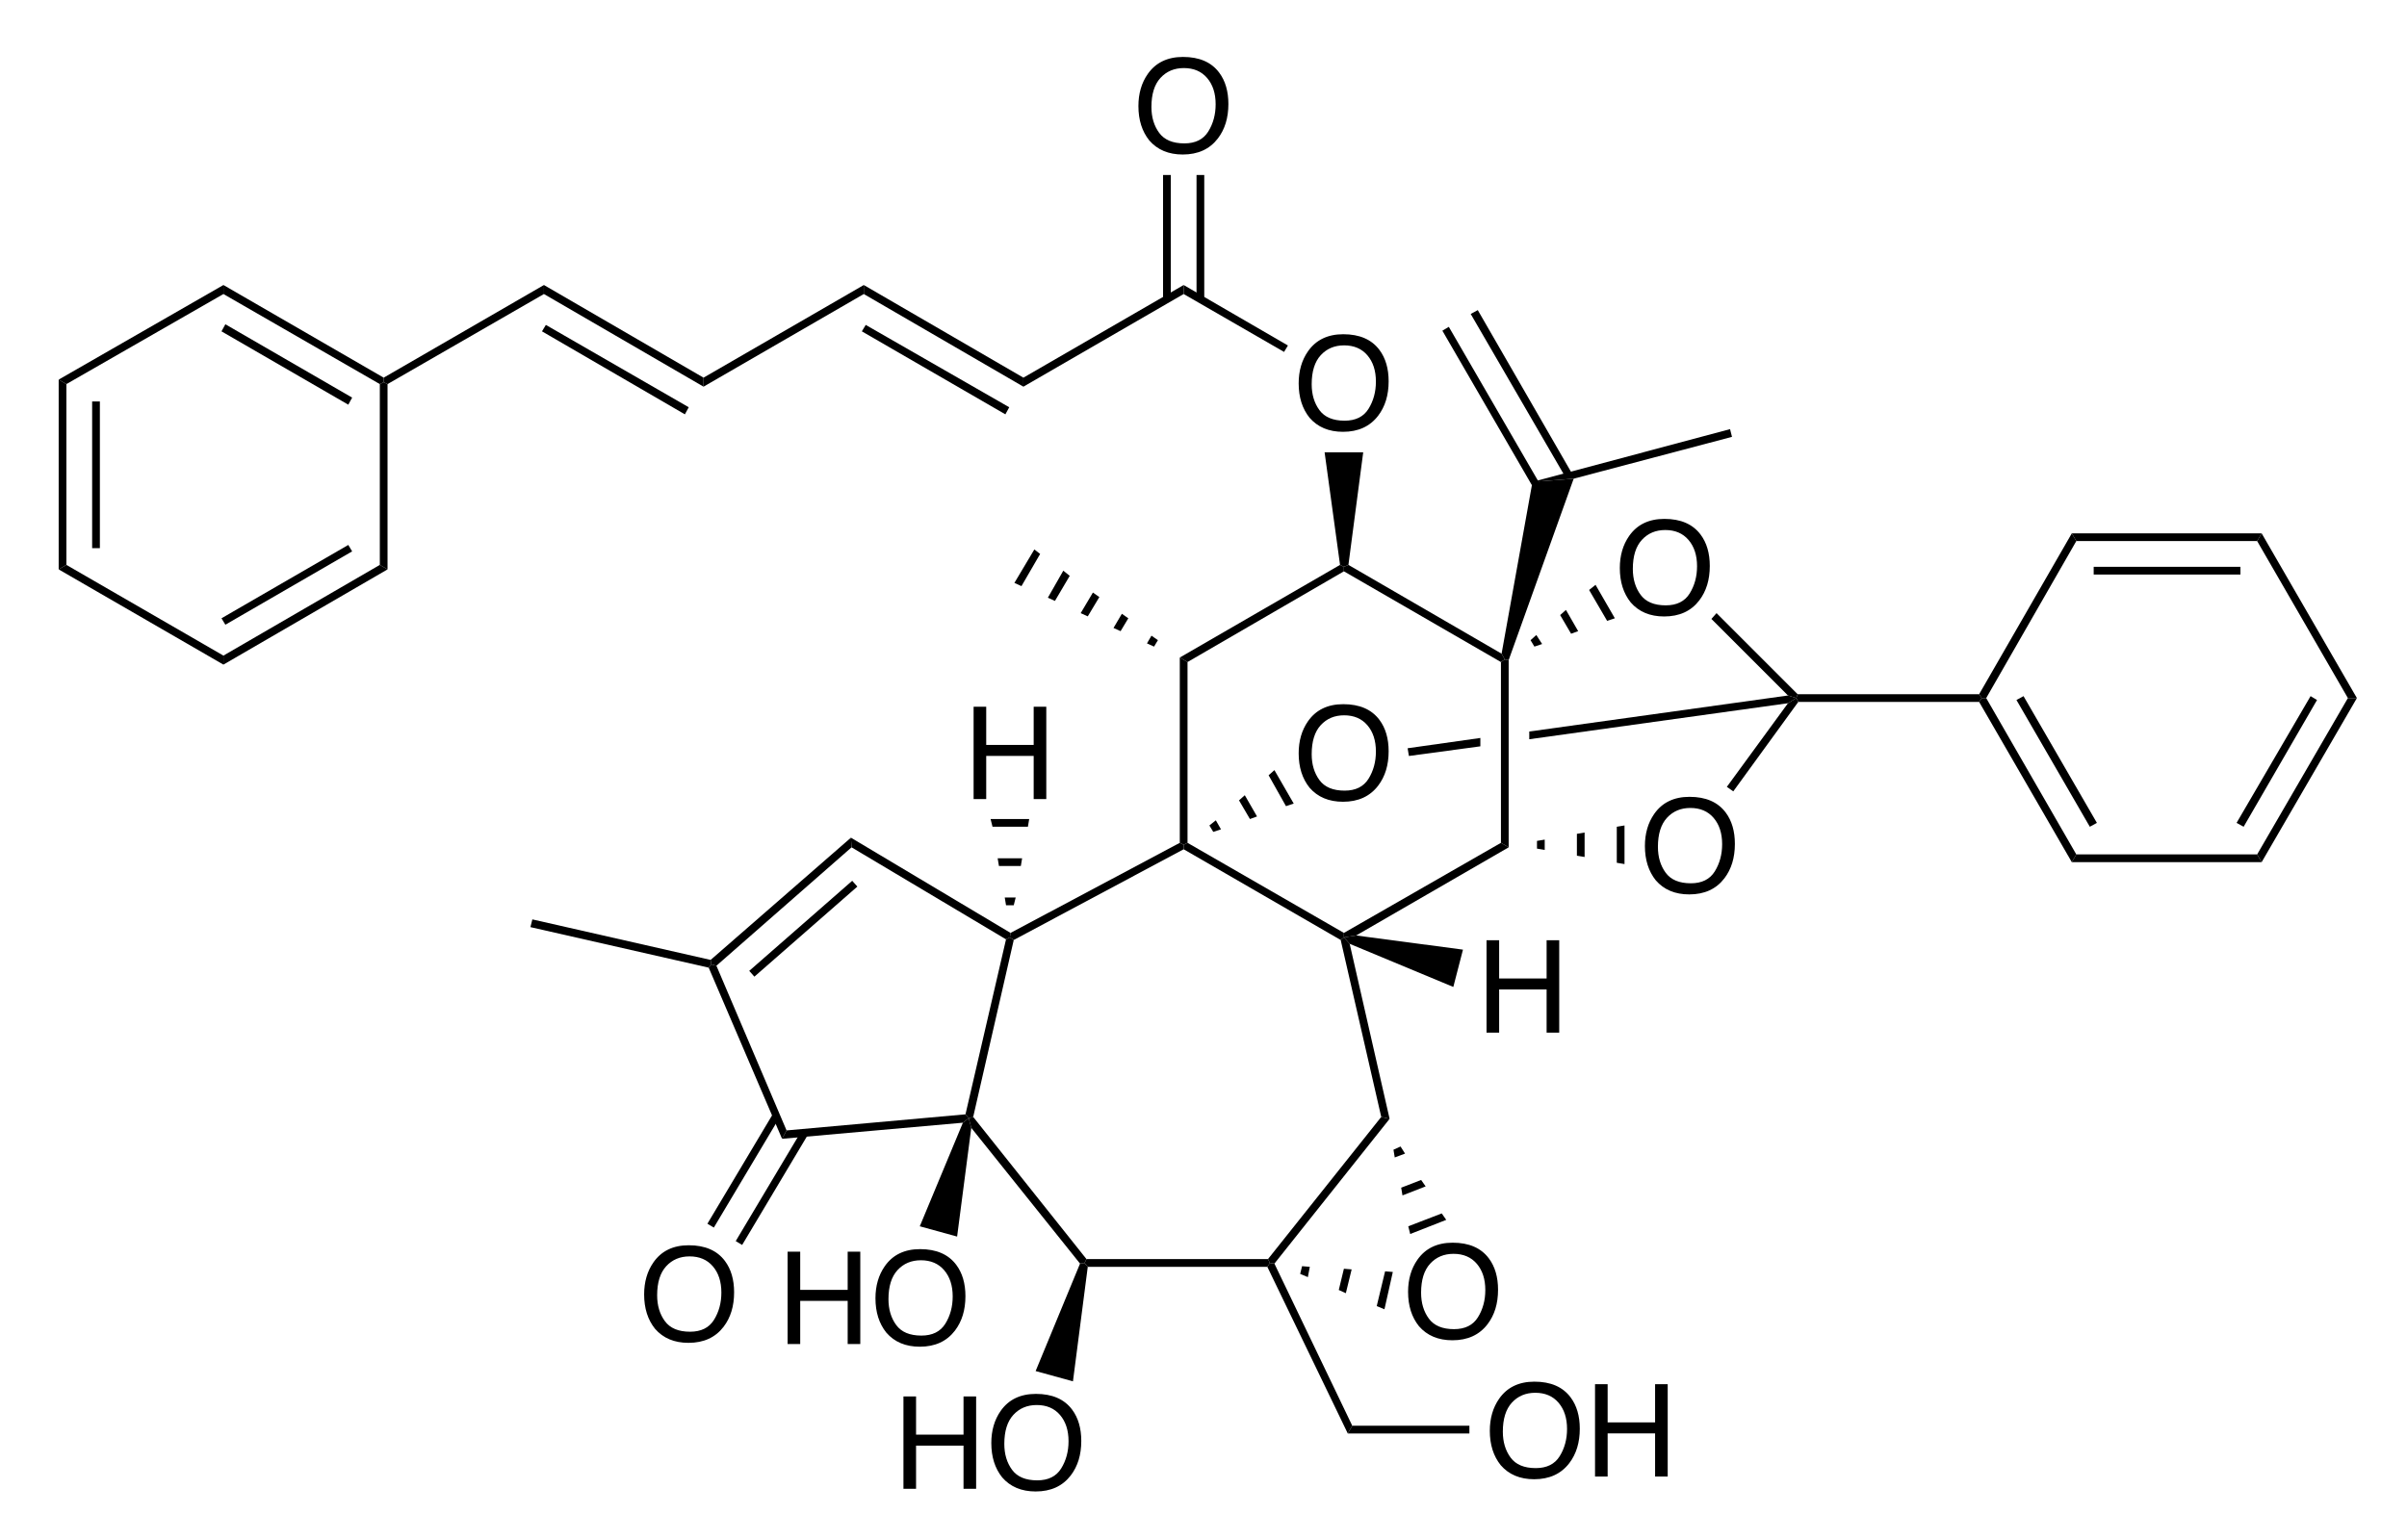 <?xml version="1.0" encoding="utf-8"?>
<!-- Generator: Adobe Illustrator 14.0.0, SVG Export Plug-In . SVG Version: 6.00 Build 43363)  -->
<!DOCTYPE svg PUBLIC "-//W3C//DTD SVG 1.1//EN" "http://www.w3.org/Graphics/SVG/1.1/DTD/svg11.dtd">
<svg version="1.1" id="Layer_1" xmlns="http://www.w3.org/2000/svg" xmlns:xlink="http://www.w3.org/1999/xlink" x="0px" y="0px"
	 width="561px" height="359px" viewBox="-13.676 -13.274 561 359" enable-background="new -13.676 -13.274 561 359"
	 xml:space="preserve">
<g id="レイヤー_1">
	<g>
		<polygon points="281.852,280.274 282.299,281.176 281.699,282.076 239.85,282.076 239.1,281.176 239.549,280.274 		"/>
		<polygon points="298.799,205.877 299.549,205.274 300.898,206.774 310.199,247.576 308.25,247.127 		"/>
		<polygon points="213.148,247.127 212.1,247.426 211.35,246.524 220.799,205.726 221.699,205.274 222.6,205.877 		"/>
		<polygon points="239.549,280.274 239.1,281.176 238.049,281.326 212.699,249.676 212.1,247.426 213.148,247.127 		"/>
		<polygon points="336.148,183.226 337.949,184.274 302.398,204.826 299.549,205.274 299.549,204.226 		"/>
		<polygon points="299.549,119.926 299.549,118.875 300.602,118.426 336.299,139.125 337.049,140.477 336.148,141.076 		"/>
		<polygon points="263.1,141.076 261.299,140.025 298.648,118.426 299.549,118.875 299.549,119.926 		"/>
		<polygon points="184.799,184.274 184.648,182.024 221.85,204.226 221.699,205.274 220.799,205.726 		"/>
		<polygon points="153.299,211.877 152.1,211.576 151.949,210.524 184.648,182.024 184.799,184.274 		"/>
		<polygon points="162.148,214.426 160.949,213.076 184.949,192.076 186.148,193.426 		"/>
		<polygon points="169.648,250.274 168.6,252.226 151.5,212.326 152.1,211.576 153.299,211.877 		"/>
		<polygon points="211.35,246.524 212.1,247.426 210.75,248.476 168.6,252.226 169.648,250.274 		"/>
		<polygon points="109.949,202.877 110.398,201.076 151.949,210.524 152.1,211.576 151.5,212.326 		"/>
		<polygon points="301.5,319.127 300.449,320.926 281.699,282.076 282.299,281.176 283.352,281.326 		"/>
		<g>
			<path d="M352.387,312.513c1.425,1.905,2.139,4.344,2.139,7.313c0,3.216-0.815,5.889-2.445,8.021
				c-1.914,2.502-4.644,3.752-8.187,3.752c-3.31,0-5.91-1.095-7.805-3.283c-1.688-2.111-2.533-4.779-2.533-8.004
				c0-2.912,0.724-5.404,2.167-7.477c1.854-2.658,4.599-3.986,8.229-3.986C347.749,308.849,350.562,310.069,352.387,312.513z
				 M349.835,326.237c1.146-1.844,1.721-3.963,1.721-6.359c0-2.533-0.662-4.572-1.983-6.118c-1.324-1.545-3.133-2.317-5.428-2.317
				c-2.227,0-4.042,0.766-5.447,2.297c-1.406,1.529-2.109,3.787-2.109,6.771c0,2.388,0.604,4.399,1.809,6.038
				c1.206,1.639,3.161,2.457,5.866,2.457C346.829,329.004,348.688,328.082,349.835,326.237z"/>
			<path d="M358.078,309.44h2.938v8.906h11.062v-8.906h2.938v21.531h-2.938V320.91h-11.062v10.062h-2.938V309.44z"/>
		</g>
		<polygon points="328.799,319.127 328.799,320.926 300.449,320.926 301.5,319.127 		"/>
		<g>
			<path d="M155.285,280.713c1.425,1.906,2.138,4.345,2.138,7.313c0,3.217-0.815,5.89-2.445,8.021
				c-1.914,2.502-4.642,3.752-8.186,3.752c-3.31,0-5.911-1.094-7.805-3.282c-1.689-2.111-2.533-4.779-2.533-8.004
				c0-2.912,0.722-5.404,2.167-7.477c1.854-2.658,4.598-3.987,8.229-3.987C150.648,277.049,153.459,278.271,155.285,280.713z
				 M152.733,294.438c1.147-1.844,1.721-3.963,1.721-6.359c0-2.533-0.662-4.573-1.985-6.118c-1.323-1.545-3.132-2.317-5.426-2.317
				c-2.227,0-4.042,0.766-5.449,2.297c-1.406,1.529-2.109,3.787-2.109,6.771c0,2.388,0.603,4.399,1.809,6.038
				s3.161,2.457,5.866,2.457C149.728,297.205,151.585,296.283,152.733,294.438z"/>
		</g>
		<polygon points="159.299,276.976 157.799,276.076 173.1,250.426 174.6,251.326 		"/>
		<polygon points="152.699,272.926 151.199,272.024 166.5,246.377 168,247.274 		"/>
		<g>
			<path d="M169.892,278.545h2.938v8.906h11.062v-8.906h2.938v21.531h-2.938v-10.062H172.83v10.062h-2.938V278.545z"/>
			<path d="M209.2,281.615c1.425,1.905,2.138,4.344,2.138,7.313c0,3.217-0.815,5.889-2.445,8.021
				c-1.914,2.502-4.642,3.752-8.186,3.752c-3.31,0-5.911-1.095-7.805-3.283c-1.689-2.11-2.533-4.778-2.533-8.004
				c0-2.912,0.722-5.404,2.167-7.476c1.854-2.658,4.598-3.987,8.229-3.987C204.563,277.951,207.375,279.173,209.2,281.615z
				 M206.648,295.342c1.147-1.844,1.721-3.964,1.721-6.36c0-2.532-0.662-4.572-1.985-6.117c-1.323-1.545-3.132-2.318-5.426-2.318
				c-2.227,0-4.042,0.766-5.449,2.297c-1.406,1.53-2.109,3.787-2.109,6.771c0,2.387,0.603,4.398,1.809,6.037
				c1.206,1.64,3.161,2.457,5.866,2.457C203.643,298.106,205.5,297.187,206.648,295.342z"/>
		</g>
		<polygon points="209.398,275.024 200.699,272.627 210.75,248.476 212.1,247.426 212.699,249.676 		"/>
		<polygon points="222.75,122.625 227.398,114.826 228.75,115.875 224.398,123.375 		"/>
		<polygon points="230.549,126.076 234.148,119.775 235.648,120.977 232.199,126.826 		"/>
		<polygon points="238.199,129.676 241.049,124.875 242.549,125.926 239.85,130.426 		"/>
		<polygon points="245.85,133.125 247.799,129.826 249.299,130.875 247.5,133.875 		"/>
		<polygon points="253.648,136.727 254.699,134.926 256.199,135.977 255.299,137.477 		"/>
		<g>
			<path d="M307.837,68.315c1.425,1.906,2.138,4.344,2.138,7.314c0,3.215-0.814,5.888-2.444,8.019
				c-1.914,2.502-4.644,3.752-8.187,3.752c-3.31,0-5.91-1.094-7.805-3.284c-1.689-2.11-2.533-4.778-2.533-8.003
				c0-2.912,0.723-5.404,2.167-7.476c1.854-2.658,4.599-3.987,8.229-3.987C303.199,64.65,306.012,65.872,307.837,68.315z
				 M305.285,82.041c1.146-1.844,1.721-3.964,1.721-6.36c0-2.533-0.662-4.573-1.983-6.118c-1.324-1.545-3.134-2.318-5.428-2.318
				c-2.227,0-4.042,0.766-5.448,2.296c-1.405,1.53-2.108,3.788-2.108,6.771c0,2.387,0.603,4.399,1.81,6.038
				c1.205,1.639,3.16,2.458,5.865,2.458C302.279,84.807,304.137,83.885,305.285,82.041z"/>
		</g>
		<polygon points="295.049,92.176 304.049,92.176 300.602,118.426 299.549,118.875 298.648,118.426 		"/>
		<g>
			<path d="M213.243,151.494h2.938v8.906h11.062v-8.906h2.938v21.53h-2.938v-10.062h-11.062v10.062h-2.938V151.494z"/>
		</g>
		<polygon points="217.199,177.676 226.199,177.676 225.898,179.476 217.648,179.476 		"/>
		<polygon points="218.85,186.826 224.549,186.826 224.25,188.627 219.148,188.627 		"/>
		<polygon points="220.5,195.976 223.049,195.976 222.6,197.774 220.799,197.774 		"/>
		<g>
			<path d="M332.792,205.94h2.938v8.906h11.062v-8.906h2.938v21.531h-2.938V217.41H335.73v10.062h-2.938V205.94z"/>
		</g>
		<polygon points="327.299,208.127 325.049,216.826 300.898,206.774 299.549,205.274 302.398,204.826 		"/>
		<polygon points="263.1,183.226 262.199,183.676 261.299,183.226 261.299,140.025 263.1,141.076 		"/>
		<polygon points="299.549,204.226 299.549,205.274 298.799,205.877 262.199,184.726 262.199,183.676 263.1,183.226 		"/>
		<polygon points="222.6,205.877 221.699,205.274 221.85,204.226 261.299,183.226 262.199,183.676 262.199,184.726 		"/>
		<g>
			<path d="M307.837,154.565c1.425,1.906,2.138,4.344,2.138,7.314c0,3.215-0.814,5.888-2.444,8.019
				c-1.914,2.502-4.644,3.752-8.187,3.752c-3.31,0-5.91-1.094-7.805-3.283c-1.689-2.11-2.533-4.778-2.533-8.003
				c0-2.912,0.723-5.404,2.167-7.476c1.854-2.658,4.599-3.987,8.229-3.987C303.199,150.9,306.012,152.122,307.837,154.565z
				 M305.285,168.291c1.146-1.844,1.721-3.964,1.721-6.36c0-2.533-0.662-4.573-1.983-6.118c-1.324-1.545-3.134-2.318-5.428-2.318
				c-2.227,0-4.042,0.766-5.448,2.296c-1.405,1.53-2.108,3.788-2.108,6.771c0,2.387,0.603,4.399,1.81,6.039
				c1.205,1.639,3.16,2.457,5.865,2.457C302.279,171.058,304.137,170.135,305.285,168.291z"/>
		</g>
		<polygon points="283.352,166.275 287.852,174.076 286.049,174.676 282,167.477 		"/>
		<polygon points="276.449,172.127 279.299,177.076 277.648,177.676 275.102,173.326 		"/>
		<polygon points="269.699,177.976 270.898,180.076 269.1,180.676 268.199,179.176 		"/>
		<polygon points="343.5,99.076 353.102,98.326 337.949,140.625 337.049,140.477 336.299,139.125 		"/>
		<polygon points="389.549,86.775 390,88.576 353.102,98.326 343.5,99.076 		"/>
		<polygon points="262.199,55.275 262.199,53.176 286.5,67.275 285.602,68.775 		"/>
		<polygon points="322.5,63.826 324,62.926 347.549,103.576 346.049,104.477 		"/>
		<polygon points="329.102,59.926 330.75,59.025 352.799,97.275 351.299,98.176 		"/>
		<g>
			<path d="M270.486,3.665c1.425,1.906,2.138,4.344,2.138,7.314c0,3.215-0.815,5.888-2.444,8.019
				c-1.915,2.502-4.643,3.752-8.187,3.752c-3.31,0-5.911-1.094-7.805-3.284c-1.689-2.11-2.533-4.778-2.533-8.003
				c0-2.912,0.722-5.404,2.167-7.476C255.677,1.329,258.42,0,262.052,0C265.849,0,268.661,1.222,270.486,3.665z M267.934,17.391
				c1.147-1.844,1.72-3.964,1.72-6.36c0-2.533-0.661-4.573-1.984-6.118c-1.323-1.545-3.132-2.318-5.426-2.318
				c-2.227,0-4.042,0.766-5.449,2.296c-1.407,1.53-2.109,3.788-2.109,6.771c0,2.387,0.603,4.399,1.809,6.038
				c1.206,1.639,3.161,2.458,5.866,2.458C264.929,20.156,266.787,19.234,267.934,17.391z"/>
		</g>
		<rect x="257.398" y="27.525" width="1.801" height="28.951"/>
		<rect x="265.199" y="27.525" width="1.801" height="28.951"/>
		<polygon points="224.85,76.875 224.85,74.775 262.199,53.176 262.199,55.275 		"/>
		<polygon points="187.648,55.275 187.648,53.176 224.85,74.775 224.85,76.875 		"/>
		<polygon points="187.199,63.977 188.1,62.477 221.549,81.676 220.648,83.326 		"/>
		<polygon points="150.299,76.875 150.299,74.775 187.648,53.176 187.648,55.275 		"/>
		<polygon points="113.1,55.275 113.1,53.176 150.299,74.775 150.299,76.875 		"/>
		<polygon points="112.648,63.977 113.549,62.477 146.85,81.676 145.949,83.326 		"/>
		<polygon points="76.648,76.275 75.75,75.826 75.75,74.775 113.1,53.176 113.1,55.275 		"/>
		<polygon points="38.398,55.275 38.398,53.176 75.75,74.775 75.75,75.826 74.85,76.275 		"/>
		<polygon points="37.949,63.977 38.85,62.326 68.398,79.426 67.5,81.076 		"/>
		<polygon points="1.799,76.275 0,75.227 38.398,53.176 38.398,55.275 		"/>
		<polygon points="1.799,118.426 0,119.477 0,75.227 1.799,76.275 		"/>
		<rect x="7.799" y="80.326" width="1.801" height="34.199"/>
		<polygon points="38.398,139.576 38.398,141.676 0,119.477 1.799,118.426 		"/>
		<polygon points="74.85,118.426 76.648,119.477 38.398,141.676 38.398,139.576 		"/>
		<polygon points="67.5,113.775 68.398,115.275 38.85,132.375 37.949,130.875 		"/>
		<polygon points="74.85,76.275 75.75,75.826 76.648,76.275 76.648,119.477 74.85,118.426 		"/>
		<g>
			<path d="M196.892,312.295h2.938v8.906h11.062v-8.906h2.938v21.531h-2.938v-10.062H199.83v10.062h-2.938V312.295z"/>
			<path d="M236.2,315.365c1.425,1.905,2.138,4.344,2.138,7.313c0,3.217-0.815,5.889-2.445,8.021
				c-1.914,2.502-4.642,3.752-8.186,3.752c-3.31,0-5.911-1.095-7.805-3.283c-1.689-2.11-2.533-4.778-2.533-8.004
				c0-2.912,0.722-5.404,2.167-7.476c1.854-2.658,4.598-3.987,8.229-3.987C231.563,311.701,234.375,312.923,236.2,315.365z
				 M233.648,329.092c1.147-1.844,1.721-3.964,1.721-6.36c0-2.532-0.662-4.572-1.985-6.117c-1.323-1.545-3.132-2.318-5.426-2.318
				c-2.227,0-4.042,0.766-5.449,2.297c-1.406,1.53-2.109,3.787-2.109,6.771c0,2.387,0.603,4.398,1.809,6.037
				c1.206,1.64,3.161,2.457,5.866,2.457C230.643,331.856,232.5,330.937,233.648,329.092z"/>
		</g>
		<polygon points="236.398,308.774 227.699,306.377 238.049,281.326 239.1,281.176 239.85,282.076 		"/>
		<g>
			<path d="M333.337,280.115c1.425,1.905,2.138,4.344,2.138,7.313c0,3.217-0.814,5.889-2.444,8.021
				c-1.914,2.502-4.644,3.752-8.187,3.752c-3.31,0-5.911-1.095-7.805-3.283c-1.689-2.11-2.533-4.778-2.533-8.004
				c0-2.912,0.723-5.404,2.167-7.476c1.854-2.658,4.599-3.987,8.229-3.987C328.699,276.451,331.512,277.673,333.337,280.115z
				 M330.785,293.842c1.146-1.844,1.721-3.964,1.721-6.36c0-2.532-0.662-4.572-1.983-6.117c-1.324-1.545-3.134-2.318-5.428-2.318
				c-2.227,0-4.042,0.766-5.447,2.297c-1.406,1.53-2.109,3.787-2.109,6.771c0,2.387,0.603,4.398,1.809,6.037
				c1.206,1.64,3.161,2.457,5.866,2.457C327.779,296.606,329.637,295.687,330.785,293.842z"/>
		</g>
		<polygon points="283.352,281.326 282.299,281.176 281.852,280.274 308.25,247.127 310.199,247.576 		"/>
		<polygon points="310.949,283.274 309,291.976 307.199,291.226 309.148,283.127 		"/>
		<polygon points="301.352,282.676 300,288.226 298.352,287.476 299.549,282.524 		"/>
		<polygon points="291.602,282.076 291.148,284.476 289.352,283.726 289.799,281.926 		"/>
		<polygon points="311.102,254.774 312.75,254.024 313.799,255.676 311.398,256.576 		"/>
		<polygon points="312.898,263.627 317.549,261.826 318.602,263.326 313.199,265.426 		"/>
		<polygon points="314.549,272.627 322.352,269.627 323.398,271.127 315,274.426 		"/>
		<g>
			<path d="M388.535,176.165c1.425,1.906,2.138,4.343,2.138,7.314c0,3.215-0.814,5.889-2.445,8.02
				c-1.912,2.502-4.642,3.752-8.186,3.752c-3.31,0-5.911-1.094-7.805-3.283c-1.688-2.111-2.533-4.779-2.533-8.004
				c0-2.912,0.722-5.404,2.167-7.477c1.854-2.657,4.598-3.986,8.229-3.986C383.898,172.5,386.709,173.722,388.535,176.165z
				 M385.982,189.892c1.147-1.845,1.722-3.965,1.722-6.36c0-2.533-0.661-4.573-1.985-6.118c-1.321-1.545-3.131-2.318-5.426-2.318
				c-2.227,0-4.043,0.766-5.449,2.297c-1.406,1.53-2.107,3.787-2.107,6.771c0,2.387,0.603,4.398,1.809,6.038
				c1.206,1.639,3.161,2.457,5.866,2.457C382.979,192.656,384.836,191.733,385.982,189.892z"/>
		</g>
		<polygon points="364.949,179.176 364.949,188.176 363.148,187.877 363.148,179.476 		"/>
		<polygon points="355.648,180.826 355.648,186.524 353.852,186.226 353.852,181.127 		"/>
		<polygon points="346.352,182.476 346.352,184.877 344.549,184.576 344.549,182.774 		"/>
		<g>
			<path d="M382.686,111.366c1.426,1.906,2.139,4.344,2.139,7.314c0,3.215-0.815,5.888-2.445,8.019
				c-1.913,2.502-4.642,3.752-8.186,3.752c-3.311,0-5.911-1.094-7.806-3.284c-1.688-2.11-2.532-4.778-2.532-8.003
				c0-2.912,0.722-5.404,2.167-7.476c1.854-2.658,4.598-3.987,8.229-3.987C378.049,107.701,380.859,108.923,382.686,111.366z
				 M380.133,125.092c1.148-1.844,1.723-3.964,1.723-6.36c0-2.533-0.661-4.573-1.985-6.118c-1.322-1.545-3.131-2.318-5.426-2.318
				c-2.228,0-4.043,0.766-5.449,2.296c-1.406,1.53-2.108,3.788-2.108,6.771c0,2.387,0.604,4.399,1.81,6.038s3.161,2.458,5.865,2.458
				C377.129,127.857,378.986,126.936,380.133,125.092z"/>
		</g>
		<polygon points="358.199,123.076 362.699,130.875 360.898,131.477 356.699,124.275 		"/>
		<polygon points="351.299,128.926 354.148,133.875 352.5,134.477 349.949,130.125 		"/>
		<polygon points="344.398,134.775 345.75,136.875 343.949,137.477 343.049,135.977 		"/>
		<polygon points="403.049,150.676 405,149.477 405.449,150.375 390.299,171.226 388.799,170.176 		"/>
		<polygon points="385.199,131.025 386.398,129.676 405.299,148.576 405,149.477 403.049,148.875 		"/>
		<polygon points="403.049,148.875 405,149.477 403.049,150.676 342.75,159.076 342.75,157.275 		"/>
		<polygon points="314.699,162.977 314.398,161.176 331.352,158.775 331.352,160.727 		"/>
		<polygon points="337.949,184.274 336.148,183.226 336.148,141.076 337.049,140.477 337.949,140.625 		"/>
		<polygon points="447.602,148.576 448.199,149.477 447.602,150.375 405.449,150.375 405,149.477 405.299,148.576 		"/>
		<polygon points="470.25,185.926 469.199,187.726 447.602,150.375 448.199,149.477 449.25,149.477 		"/>
		<polygon points="475.049,178.576 473.398,179.476 456.299,149.926 457.949,149.025 		"/>
		<polygon points="512.398,185.926 513.449,187.726 469.199,187.726 470.25,185.926 		"/>
		<polygon points="533.549,149.477 535.648,149.477 513.449,187.726 512.398,185.926 		"/>
		<polygon points="524.852,149.025 526.352,149.926 509.25,179.476 507.602,178.576 		"/>
		<polygon points="512.398,112.875 513.449,111.076 535.648,149.477 533.549,149.477 		"/>
		<polygon points="470.25,112.875 469.199,111.076 513.449,111.076 512.398,112.875 		"/>
		<rect x="474.299" y="118.875" width="34.201" height="1.801"/>
		<polygon points="449.25,149.477 448.199,149.477 447.602,148.576 469.199,111.076 470.25,112.875 		"/>
	</g>
</g>
</svg>
